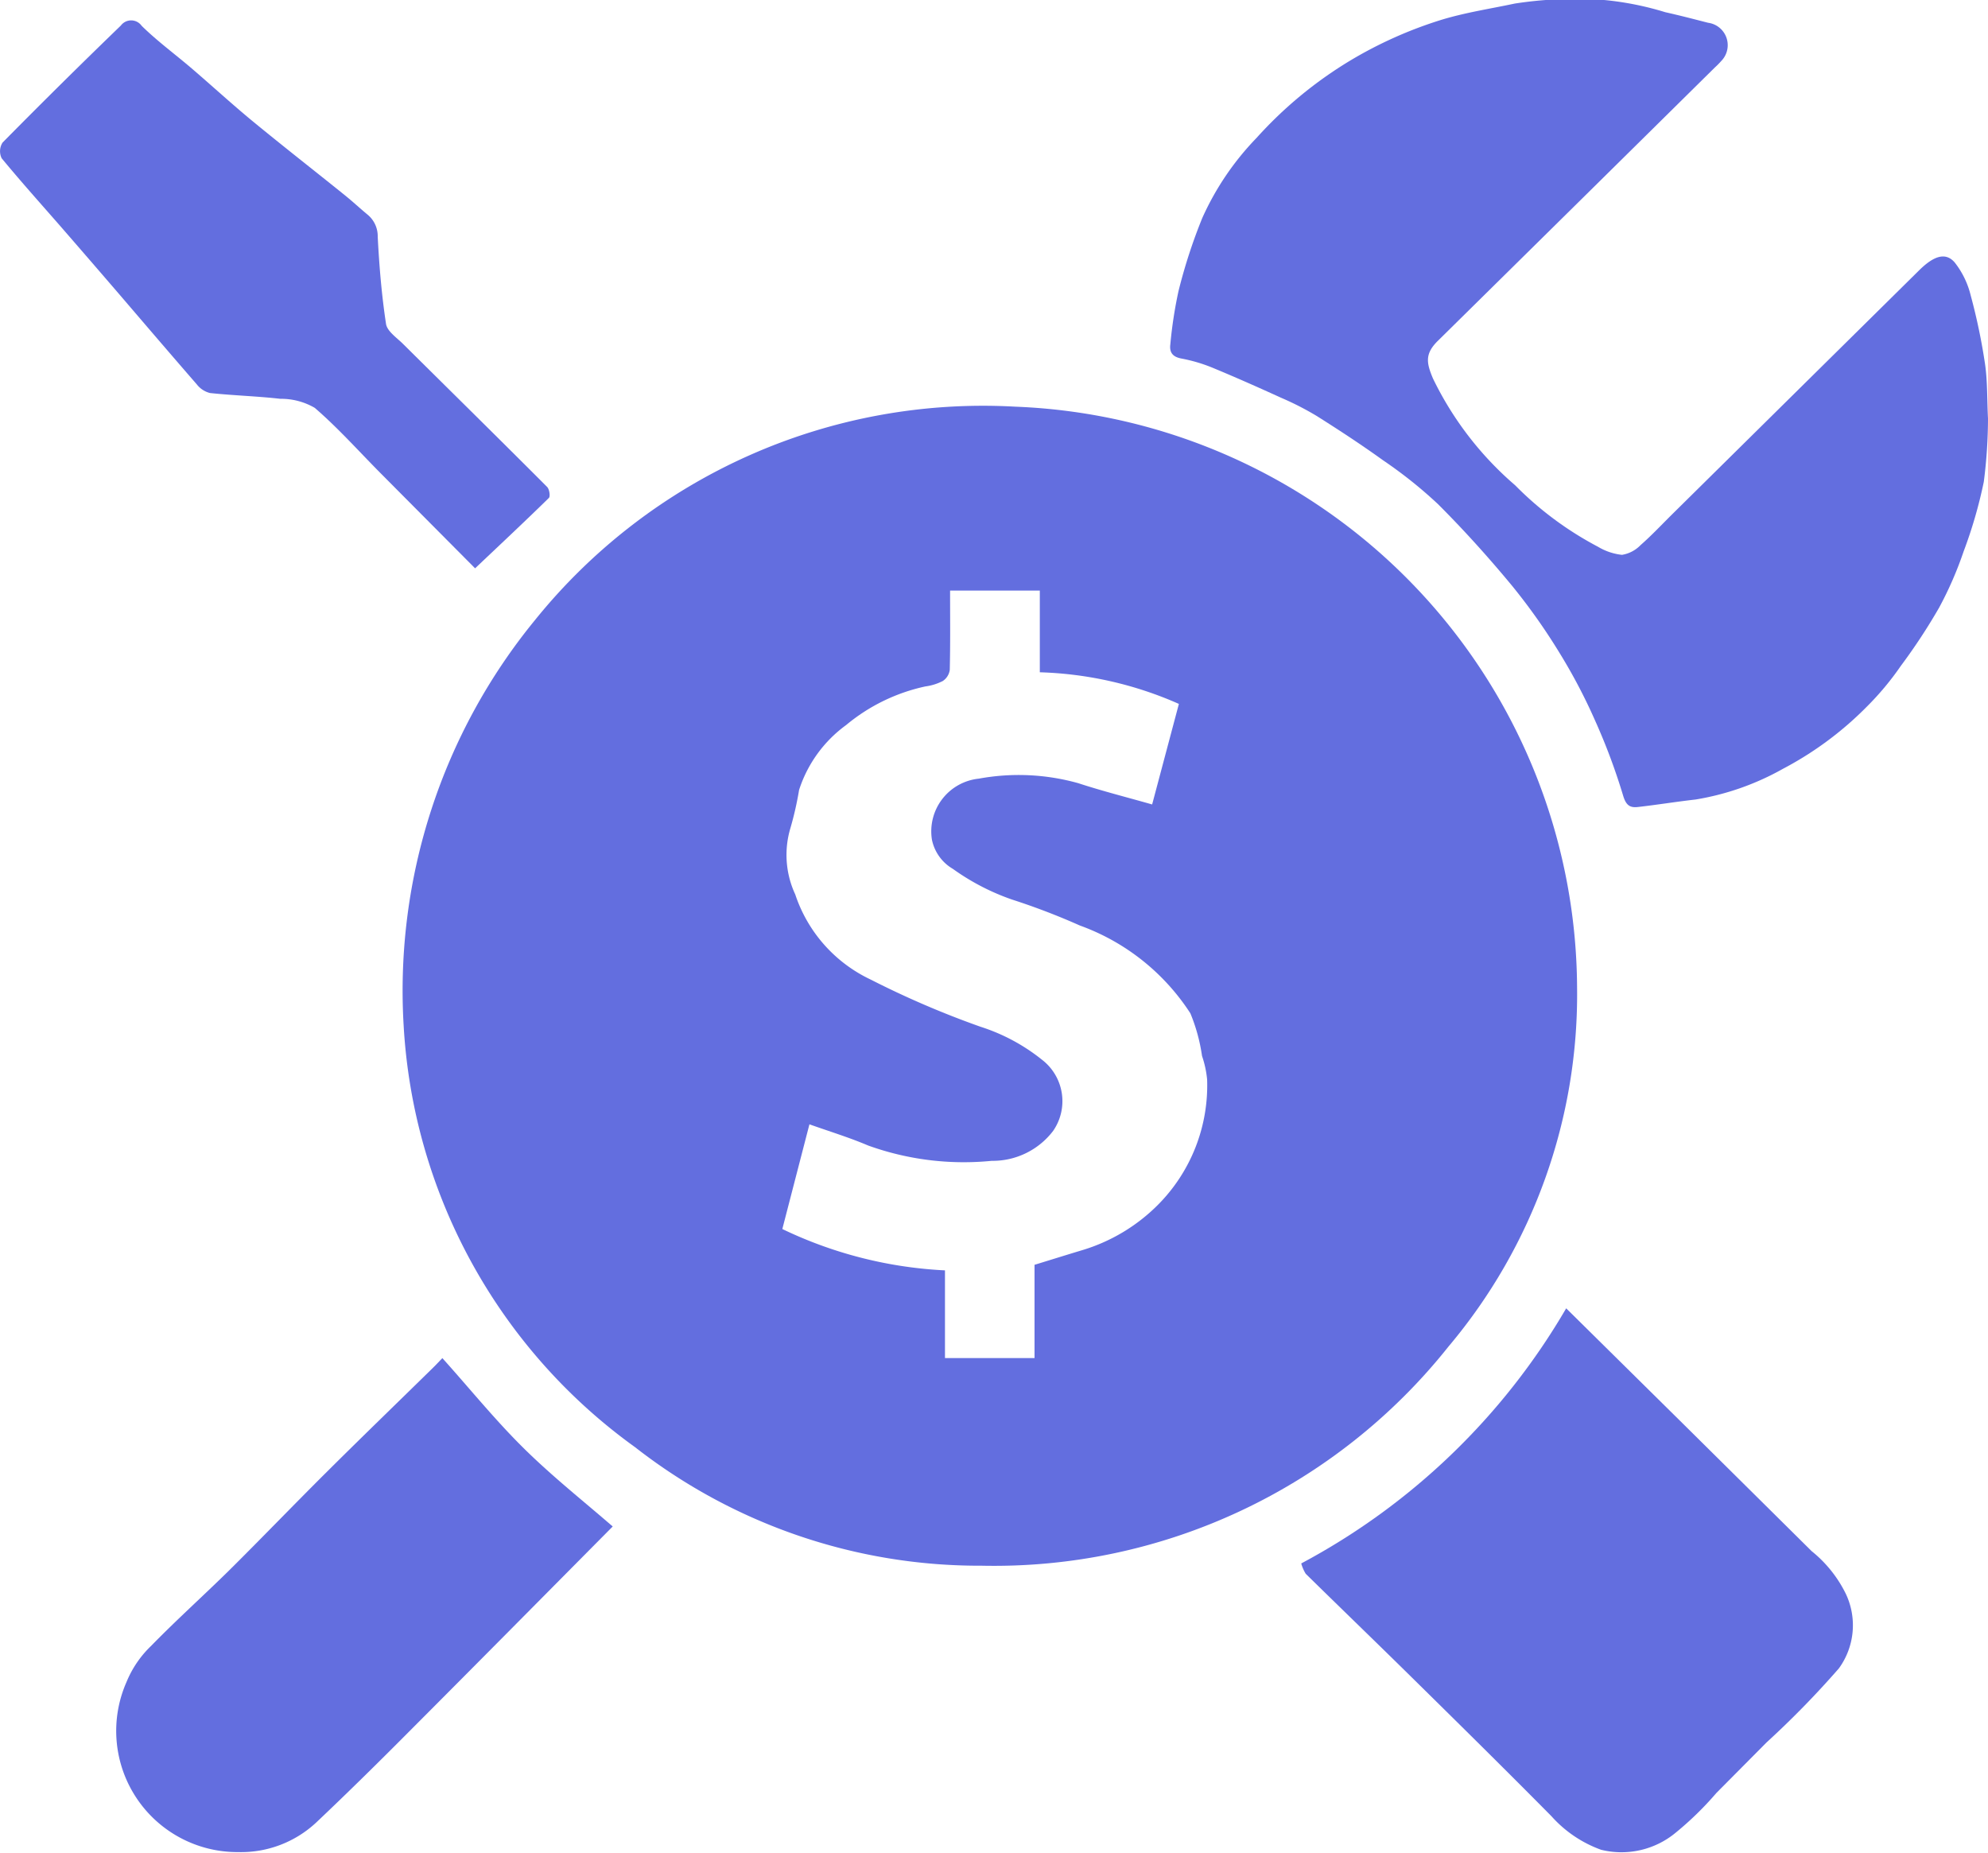 <svg xmlns="http://www.w3.org/2000/svg" xmlns:xlink="http://www.w3.org/1999/xlink" width="44" height="41" viewBox="0 0 44 41">
  <defs>
    <clipPath id="clip-path">
      <rect id="Rectangle_15" data-name="Rectangle 15" width="44" height="41" transform="translate(6 8)" fill="#636edf"/>
    </clipPath>
  </defs>
  <g id="maintenance-costs" transform="translate(-6 -8)" clip-path="url(#clip-path)">
    <path id="Path_68" data-name="Path 68" d="M14.932,30.666a12.947,12.947,0,0,1,2.906-8.94A12.737,12.737,0,0,1,28.472,17,12.93,12.93,0,0,1,40.905,29.839,12.091,12.091,0,0,1,38.059,37.8a12.848,12.848,0,0,1-10.333,4.85,12.371,12.371,0,0,1-7.669-2.622,12.351,12.351,0,0,1-5.125-9.366Zm13.975,5.322c.37-.114.71-.22,1.052-.323a3.979,3.979,0,0,0,1.668-1,3.747,3.747,0,0,0,1.09-2.775,2.28,2.28,0,0,0-.113-.522,3.9,3.9,0,0,0-.258-.943A4.892,4.892,0,0,0,29.9,28.482a14.985,14.985,0,0,0-1.5-.574,5.116,5.116,0,0,1-1.31-.679.975.975,0,0,1-.464-.647,1.173,1.173,0,0,1,1.038-1.35,4.882,4.882,0,0,1,2.2.1c.531.174,1.075.311,1.636.471l.592-2.225a8.19,8.19,0,0,0-3.078-.7V21.07H27.028c0,.6.007,1.176-.007,1.754a.351.351,0,0,1-.156.248,1.185,1.185,0,0,1-.383.119,4.085,4.085,0,0,0-1.755.855,2.861,2.861,0,0,0-1.041,1.436,7.261,7.261,0,0,1-.192.845,2.07,2.07,0,0,0,.107,1.467,3.194,3.194,0,0,0,1.669,1.884A20.181,20.181,0,0,0,27.7,30.722a4.23,4.23,0,0,1,1.364.732,1.156,1.156,0,0,1,.245,1.573,1.682,1.682,0,0,1-1.36.663,6.243,6.243,0,0,1-2.734-.339c-.419-.178-.857-.312-1.3-.469l-.6,2.317a9.35,9.35,0,0,0,3.6.915v1.941h1.982V35.989Z" fill="#636edf"/>
    <path id="Path_69" data-name="Path 69" d="M50,17.252a11.128,11.128,0,0,1-.093,1.411,10.243,10.243,0,0,1-.447,1.542,8.093,8.093,0,0,1-.542,1.243,13.021,13.021,0,0,1-.847,1.288,6.38,6.38,0,0,1-.75.9,7.522,7.522,0,0,1-1.857,1.377,5.883,5.883,0,0,1-1.937.681c-.427.048-.853.118-1.28.166-.18.02-.262-.047-.324-.257a13.662,13.662,0,0,0-.623-1.665,12.329,12.329,0,0,0-.779-1.482,13.462,13.462,0,0,0-1.061-1.5c-.516-.623-1.06-1.227-1.634-1.8a9.852,9.852,0,0,0-1.213-.968c-.479-.345-.975-.67-1.475-.985a6.539,6.539,0,0,0-.783-.4c-.505-.23-1.013-.456-1.526-.668a3.521,3.521,0,0,0-.679-.2c-.2-.037-.271-.139-.247-.318a9.7,9.7,0,0,1,.181-1.177,11.919,11.919,0,0,1,.526-1.616,6.176,6.176,0,0,1,1.2-1.771,9.115,9.115,0,0,1,2.053-1.7,9.277,9.277,0,0,1,2.044-.916c.535-.162,1.078-.243,1.618-.358a8.676,8.676,0,0,1,2-.077,6.778,6.778,0,0,1,1.332.268c.318.071.633.153.948.234a.5.5,0,0,1,.293.844,1.859,1.859,0,0,1-.143.145q-3.06,3.023-6.124,6.043c-.3.291-.261.494-.117.837a7.31,7.31,0,0,0,1.82,2.366A7.433,7.433,0,0,0,41.368,20.1a1.3,1.3,0,0,0,.531.179.737.737,0,0,0,.412-.216c.241-.211.461-.446.689-.672l5.478-5.411c.329-.325.587-.4.784-.173a1.912,1.912,0,0,1,.355.73,13.275,13.275,0,0,1,.316,1.509c.056.378.045.766.066,1.2Z" fill="#636edf"/>
    <path id="Path_70" data-name="Path 70" d="M34.8,42.6a14.879,14.879,0,0,0,5.864-5.646l2.52,2.489q1.457,1.442,2.913,2.885a2.783,2.783,0,0,1,.758.948,1.623,1.623,0,0,1-.155,1.646,20.4,20.4,0,0,1-1.6,1.638l-1.112,1.12a7.107,7.107,0,0,1-.9.878,1.879,1.879,0,0,1-1.65.379,2.7,2.7,0,0,1-1.1-.743c-1.02-1.031-2.052-2.049-3.085-3.066-.781-.77-1.572-1.532-2.354-2.3A.9.9,0,0,1,34.8,42.6Z" fill="#636edf"/>
    <path id="Path_71" data-name="Path 71" d="M19.561,41.782c-1.462,1.474-2.939,2.968-4.423,4.455-.7.705-1.412,1.408-2.136,2.093a2.438,2.438,0,0,1-1.73.658A2.682,2.682,0,0,1,8.8,45.224a2.327,2.327,0,0,1,.545-.8c.553-.567,1.146-1.1,1.709-1.653.737-.73,1.455-1.478,2.19-2.208.774-.77,1.56-1.529,2.34-2.294.074-.072.144-.149.207-.213.6.667,1.164,1.366,1.8,1.994S18.926,41.231,19.561,41.782Z" fill="#636edf"/>
    <path id="Path_72" data-name="Path 72" d="M16.515,20.577l-2.1-2.113c-.48-.484-.935-.995-1.449-1.438a1.481,1.481,0,0,0-.761-.2c-.517-.059-1.039-.073-1.557-.128a.533.533,0,0,1-.292-.191C9.776,15.84,9.2,15.166,8.629,14.5q-.641-.745-1.285-1.486c-.437-.5-.885-1-1.307-1.511a.356.356,0,0,1,.02-.348q1.293-1.31,2.618-2.59a.285.285,0,0,1,.46.006c.345.34.741.629,1.111.946.454.389.895.795,1.356,1.174.669.55,1.352,1.083,2.026,1.626.171.137.332.288.5.427a.617.617,0,0,1,.232.494c.033.646.087,1.292.184,1.931.024.158.23.3.366.432,1.068,1.059,2.14,2.113,3.2,3.176.049.049.074.208.038.243-.525.514-1.062,1.017-1.638,1.562Z" fill="#636edf"/>
  </g>
</svg>
